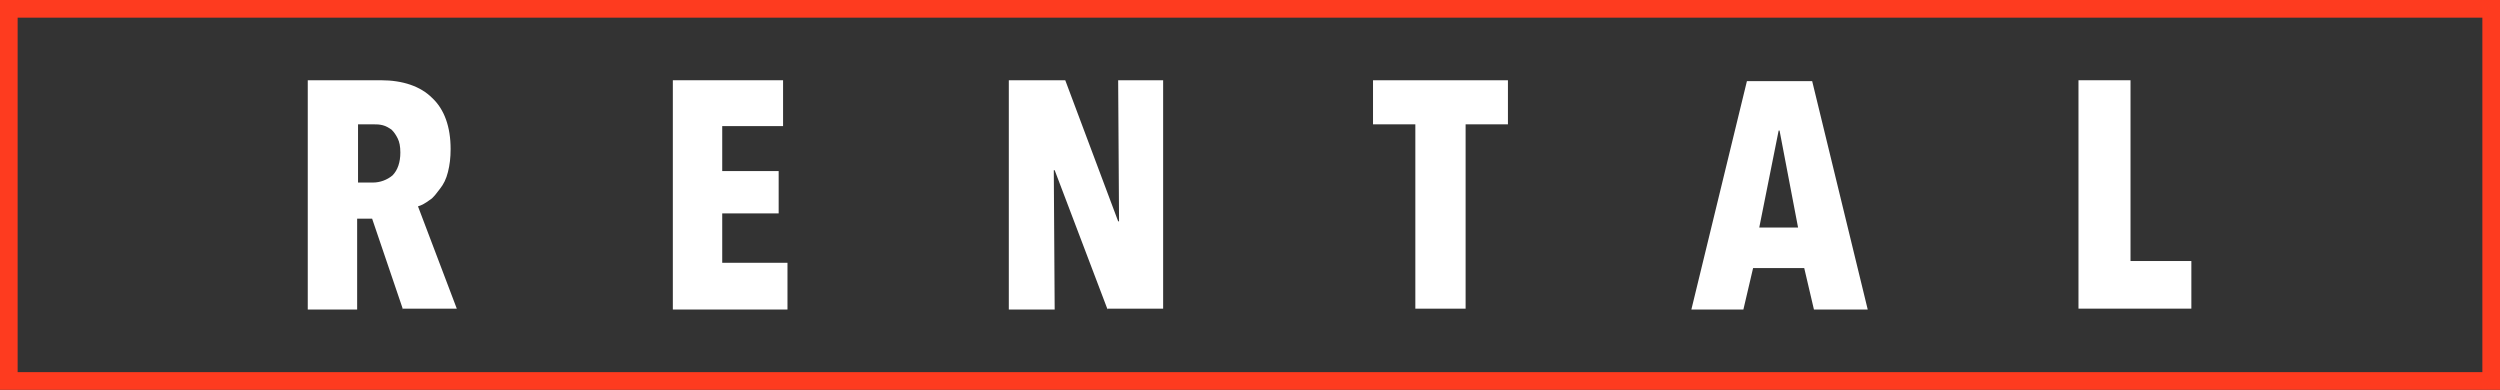 <?xml version="1.0" encoding="utf-8"?>
<!-- Generator: Adobe Illustrator 25.1.0, SVG Export Plug-In . SVG Version: 6.00 Build 0)  -->
<svg version="1.1" id="Ebene_1" xmlns="http://www.w3.org/2000/svg" xmlns:xlink="http://www.w3.org/1999/xlink" x="0px" y="0px"
	 viewBox="0 0 283.5 44.2" enable-background="new 0 0 283.5 44.2" xml:space="preserve">
<rect x="0" y="0" width="283.5" height="44.2" fill="#333333" stroke="none"/>
<g>
	<g>
		<path fill="#FE3B1F" d="M283.5,44.2H0V0h283.5V44.2z M2,42.2h279.5V2H2V42.2z"/>
	</g>
	<g>
		<g>
			<path fill="#FFFFFF" d="M45.7,35.1l-3.5-10.3h-1.7v10.3h-5.6V9.1h8.3c2.5,0,4.5,0.7,5.8,2c1.4,1.3,2.1,3.3,2.1,5.8
				c0,1-0.1,1.8-0.3,2.6c-0.2,0.8-0.5,1.4-0.9,1.9c-0.4,0.5-0.7,1-1.2,1.3c-0.4,0.3-0.9,0.6-1.3,0.7l4.4,11.6H45.7z M45.4,17.3
				c0-0.7-0.1-1.2-0.3-1.6c-0.2-0.4-0.4-0.7-0.7-1c-0.3-0.2-0.6-0.4-1-0.5c-0.4-0.1-0.7-0.1-1-0.1h-1.8v6.6h1.7
				c0.8,0,1.6-0.3,2.2-0.8C45.1,19.3,45.4,18.4,45.4,17.3z"/>
		</g>
		<g>
			<path fill="#FFFFFF" d="M76.3,35.1V9.1h12.5v5.2h-6.9v5.1h6.4v4.8h-6.4v5.6h7.4v5.3H76.3z"/>
		</g>
		<g>
			<path fill="#FFFFFF" d="M125.6,35.1l-6-15.8h-0.1l0.1,15.8h-5.2V9.1h6.4l6,16h0.1l-0.1-16h5.1v25.9H125.6z"/>
		</g>
		<g>
			<path fill="#FFFFFF" d="M166.2,14.1v20.9h-5.7V14.1h-4.8v-5H171v5H166.2z"/>
		</g>
		<g>
			<path fill="#FFFFFF" d="M205.7,35.1l-1.1-4.7h-5.8l-1.1,4.7h-5.9l6.3-25.9h7.4l6.3,25.9H205.7z M201.8,14.8h-0.1l-2.2,11h4.4
				L201.8,14.8z"/>
		</g>
		<g>
			<path fill="#FFFFFF" d="M235.7,35.1V9.1h5.9v20.5h6.9v5.4H235.7z"/>
		</g>
	</g>
</g>
</svg>
